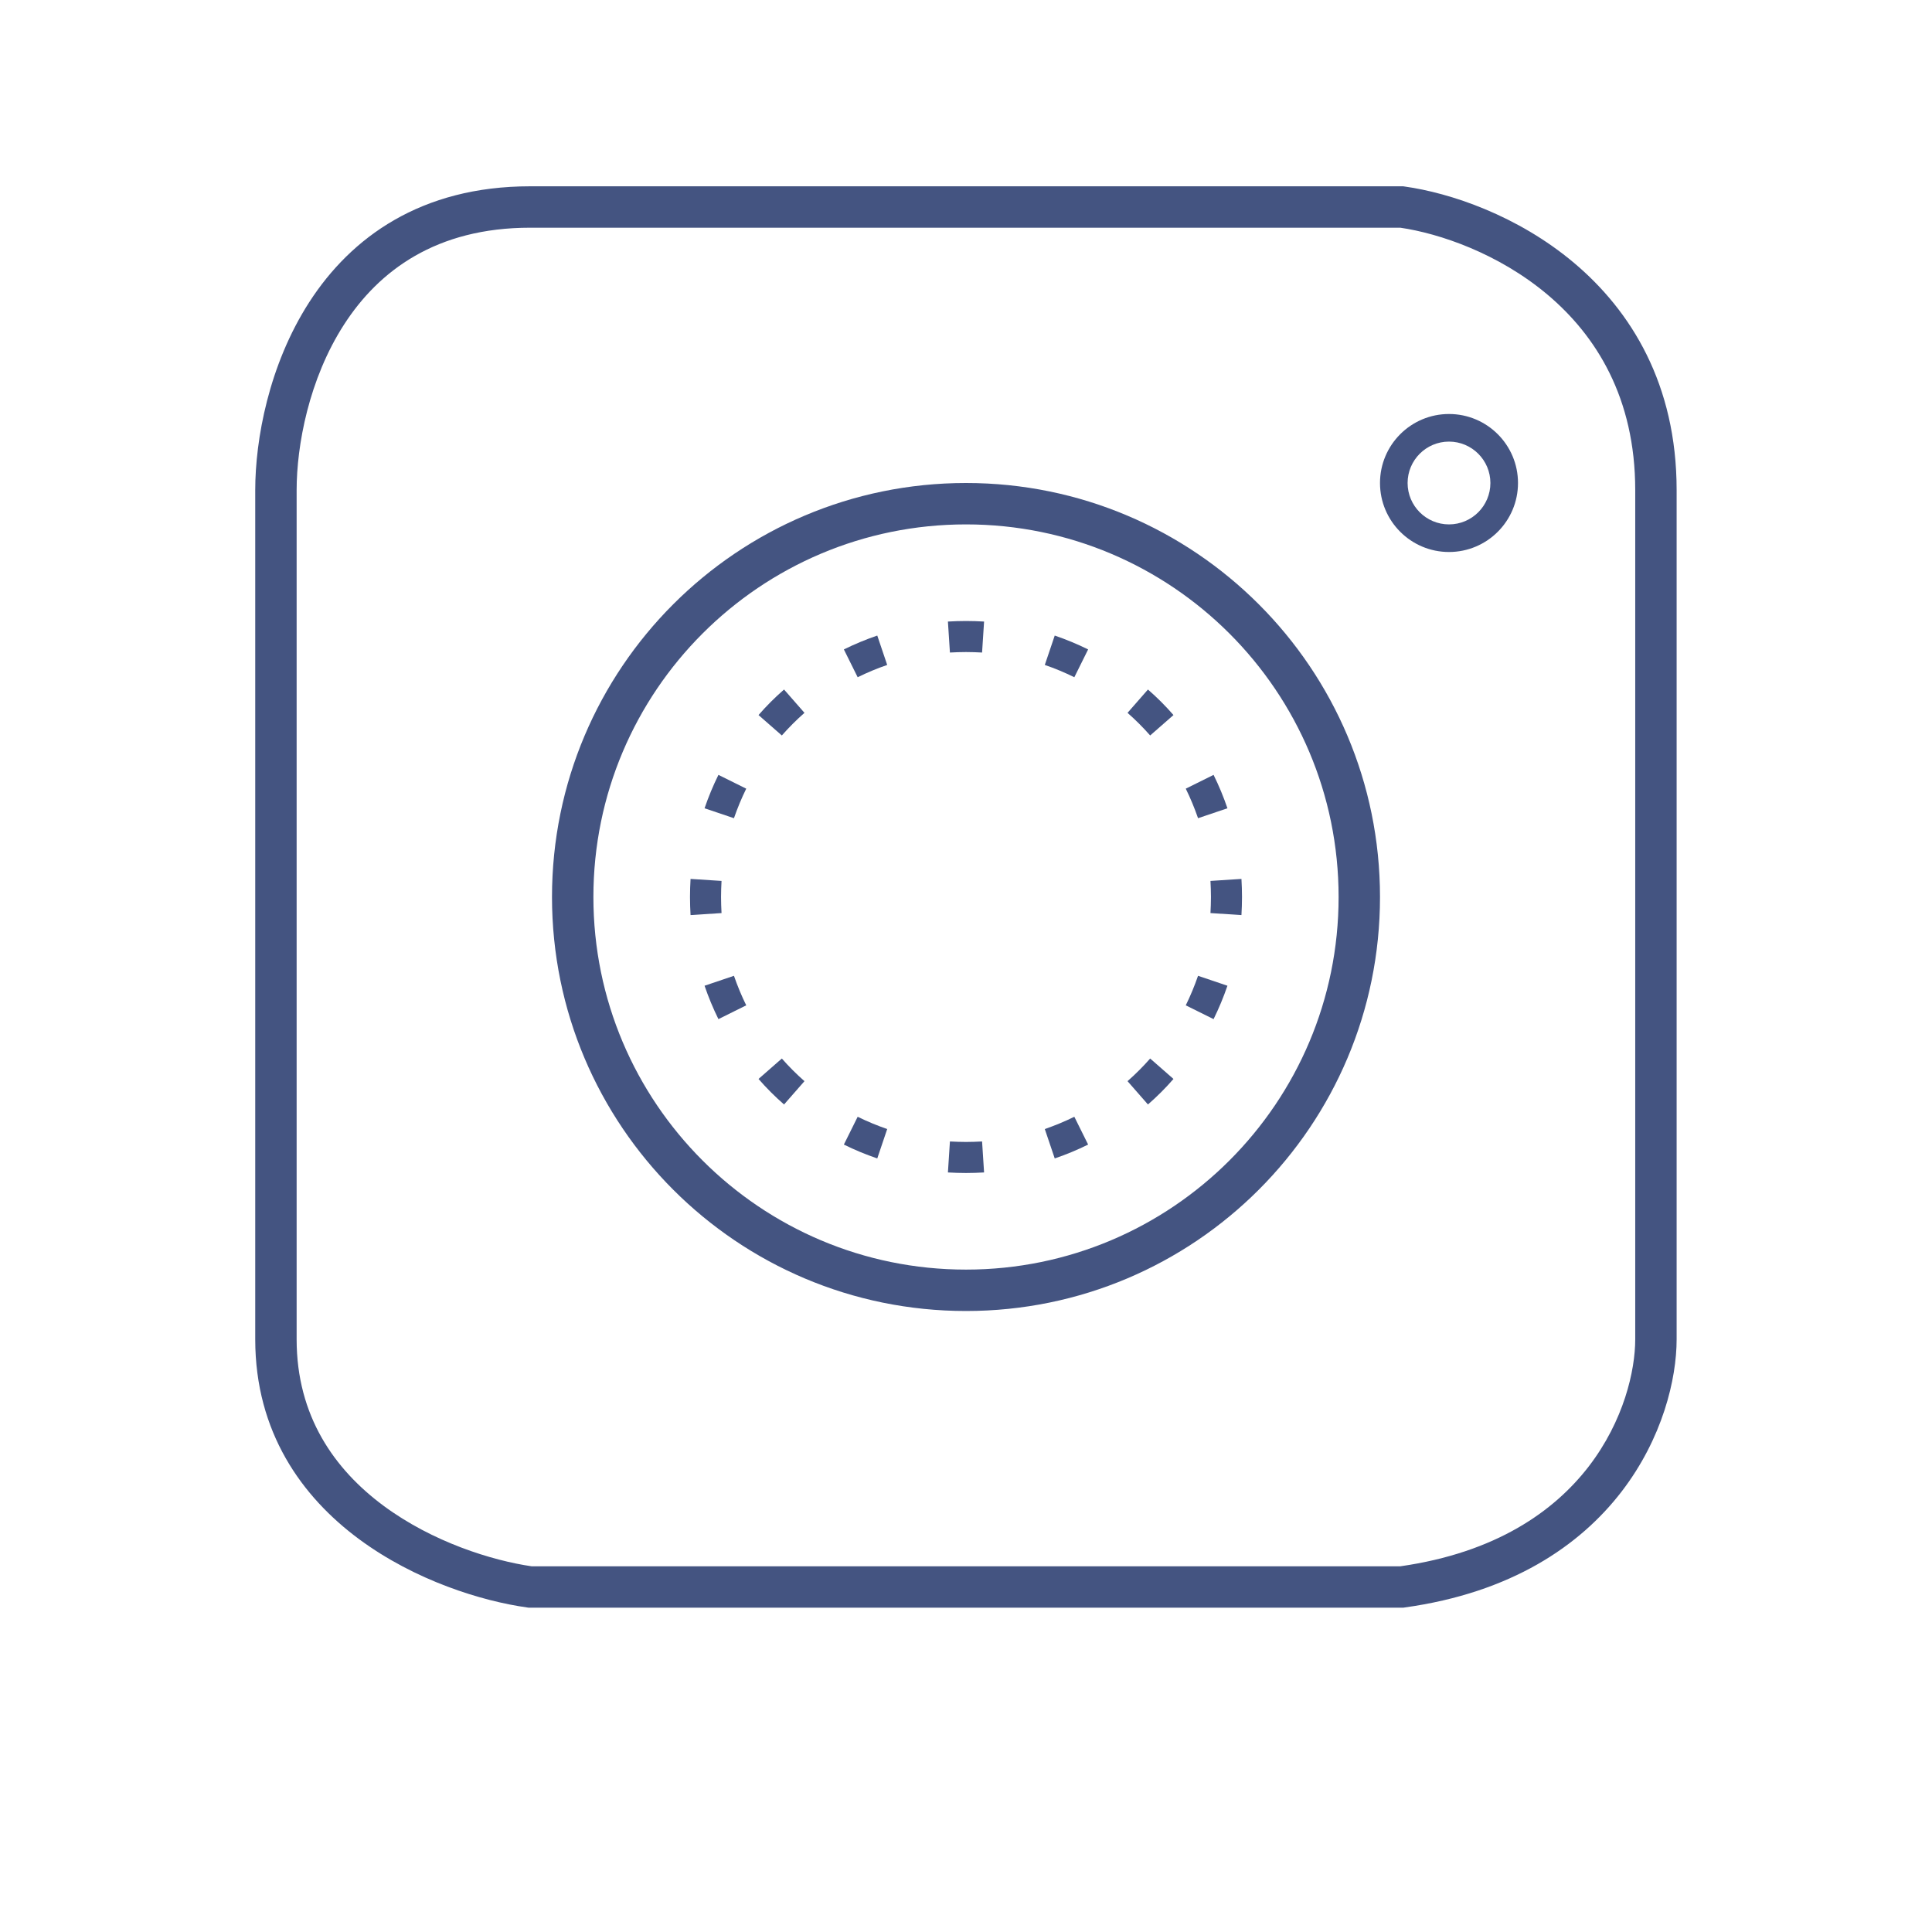 <?xml version="1.0" encoding="UTF-8"?> <svg xmlns="http://www.w3.org/2000/svg" width="28" height="28" viewBox="0 0 28 28" fill="none"><path fill-rule="evenodd" clip-rule="evenodd" d="M4.988 4.701C4.474 5.496 4.299 6.461 4.299 7.103V19.41C4.299 20.524 4.849 21.297 5.559 21.823C6.27 22.349 7.129 22.616 7.705 22.7H20.294C21.681 22.502 22.525 21.902 23.025 21.253C23.534 20.591 23.699 19.862 23.699 19.41V7.103C23.699 5.765 23.132 4.863 22.425 4.268C21.716 3.672 20.862 3.383 20.294 3.3H7.683C6.322 3.3 5.491 3.923 4.988 4.701ZM4.484 4.376C5.086 3.444 6.098 2.7 7.683 2.7H20.336L20.356 2.703C21.016 2.795 21.993 3.121 22.811 3.809C23.638 4.505 24.299 5.568 24.299 7.103V19.41C24.299 19.984 24.096 20.844 23.5 21.619C22.897 22.402 21.904 23.082 20.356 23.297L20.336 23.3H7.663L7.642 23.297C6.99 23.206 6.019 22.91 5.202 22.305C4.377 21.694 3.699 20.758 3.699 19.41V7.103C3.699 6.377 3.893 5.291 4.484 4.376Z" fill="#445481"></path><path fill-rule="evenodd" clip-rule="evenodd" d="M14 18.4C16.982 18.4 19.4 15.982 19.4 13C19.4 10.018 16.982 7.6 14 7.6C11.018 7.6 8.6 10.018 8.6 13C8.6 15.982 11.018 18.4 14 18.4ZM14 19C17.314 19 20 16.314 20 13C20 9.686 17.314 7 14 7C10.686 7 8 9.686 8 13C8 16.314 10.686 19 14 19Z" fill="#445481"></path><path fill-rule="evenodd" clip-rule="evenodd" d="M17.992 13.262L17.543 13.233C17.547 13.156 17.55 13.078 17.55 13C17.55 12.922 17.547 12.844 17.543 12.767L17.992 12.738C17.997 12.825 18 12.912 18 13C18 13.088 17.997 13.175 17.992 13.262ZM17.789 11.714L17.363 11.858C17.312 11.711 17.253 11.568 17.185 11.43L17.588 11.23C17.665 11.386 17.732 11.547 17.789 11.714ZM17.007 10.363L16.669 10.659C16.567 10.543 16.457 10.433 16.341 10.331L16.637 9.993C16.769 10.108 16.892 10.231 17.007 10.363ZM15.77 9.412L15.57 9.815C15.432 9.747 15.289 9.687 15.142 9.637L15.286 9.211C15.453 9.268 15.614 9.335 15.77 9.412ZM14.262 9.008L14.233 9.457C14.156 9.453 14.078 9.45 14 9.45C13.922 9.45 13.844 9.453 13.767 9.457L13.738 9.008C13.825 9.003 13.912 9 14 9C14.088 9 14.175 9.003 14.262 9.008ZM12.714 9.211L12.858 9.637C12.711 9.687 12.568 9.747 12.43 9.815L12.23 9.412C12.386 9.335 12.547 9.268 12.714 9.211ZM11.363 9.993L11.659 10.331C11.543 10.433 11.433 10.543 11.331 10.659L10.993 10.363C11.108 10.231 11.231 10.108 11.363 9.993ZM10.412 11.23L10.815 11.43C10.747 11.568 10.688 11.711 10.637 11.858L10.211 11.714C10.268 11.547 10.335 11.386 10.412 11.23ZM10.008 12.738C10.003 12.825 10 12.912 10 13C10 13.088 10.003 13.175 10.008 13.262L10.457 13.233C10.453 13.156 10.45 13.078 10.45 13C10.45 12.922 10.453 12.844 10.457 12.767L10.008 12.738ZM10.211 14.286L10.637 14.142C10.688 14.289 10.747 14.432 10.815 14.57L10.412 14.77C10.335 14.614 10.268 14.453 10.211 14.286ZM10.993 15.637L11.331 15.341C11.433 15.457 11.543 15.567 11.659 15.669L11.363 16.007C11.231 15.892 11.108 15.769 10.993 15.637ZM12.23 16.588L12.43 16.185C12.568 16.253 12.711 16.312 12.858 16.363L12.714 16.789C12.547 16.732 12.386 16.665 12.23 16.588ZM13.738 16.992L13.767 16.543C13.844 16.547 13.922 16.55 14 16.55C14.078 16.55 14.156 16.547 14.233 16.543L14.262 16.992C14.175 16.997 14.088 17 14 17C13.912 17 13.825 16.997 13.738 16.992ZM15.286 16.789L15.142 16.363C15.289 16.312 15.432 16.253 15.57 16.185L15.77 16.588C15.614 16.665 15.453 16.732 15.286 16.789ZM16.637 16.007L16.341 15.669C16.457 15.567 16.567 15.457 16.669 15.341L17.007 15.637C16.892 15.769 16.769 15.892 16.637 16.007ZM17.588 14.77L17.185 14.57C17.253 14.432 17.312 14.289 17.363 14.142L17.789 14.286C17.732 14.453 17.665 14.614 17.588 14.77Z" fill="#445481"></path><path fill-rule="evenodd" clip-rule="evenodd" d="M21 7.6C21.331 7.6 21.6 7.331 21.6 7C21.6 6.669 21.331 6.4 21 6.4C20.669 6.4 20.4 6.669 20.4 7C20.4 7.331 20.669 7.6 21 7.6ZM21 8C21.552 8 22 7.552 22 7C22 6.448 21.552 6 21 6C20.448 6 20 6.448 20 7C20 7.552 20.448 8 21 8Z" fill="#445481"></path></svg> 